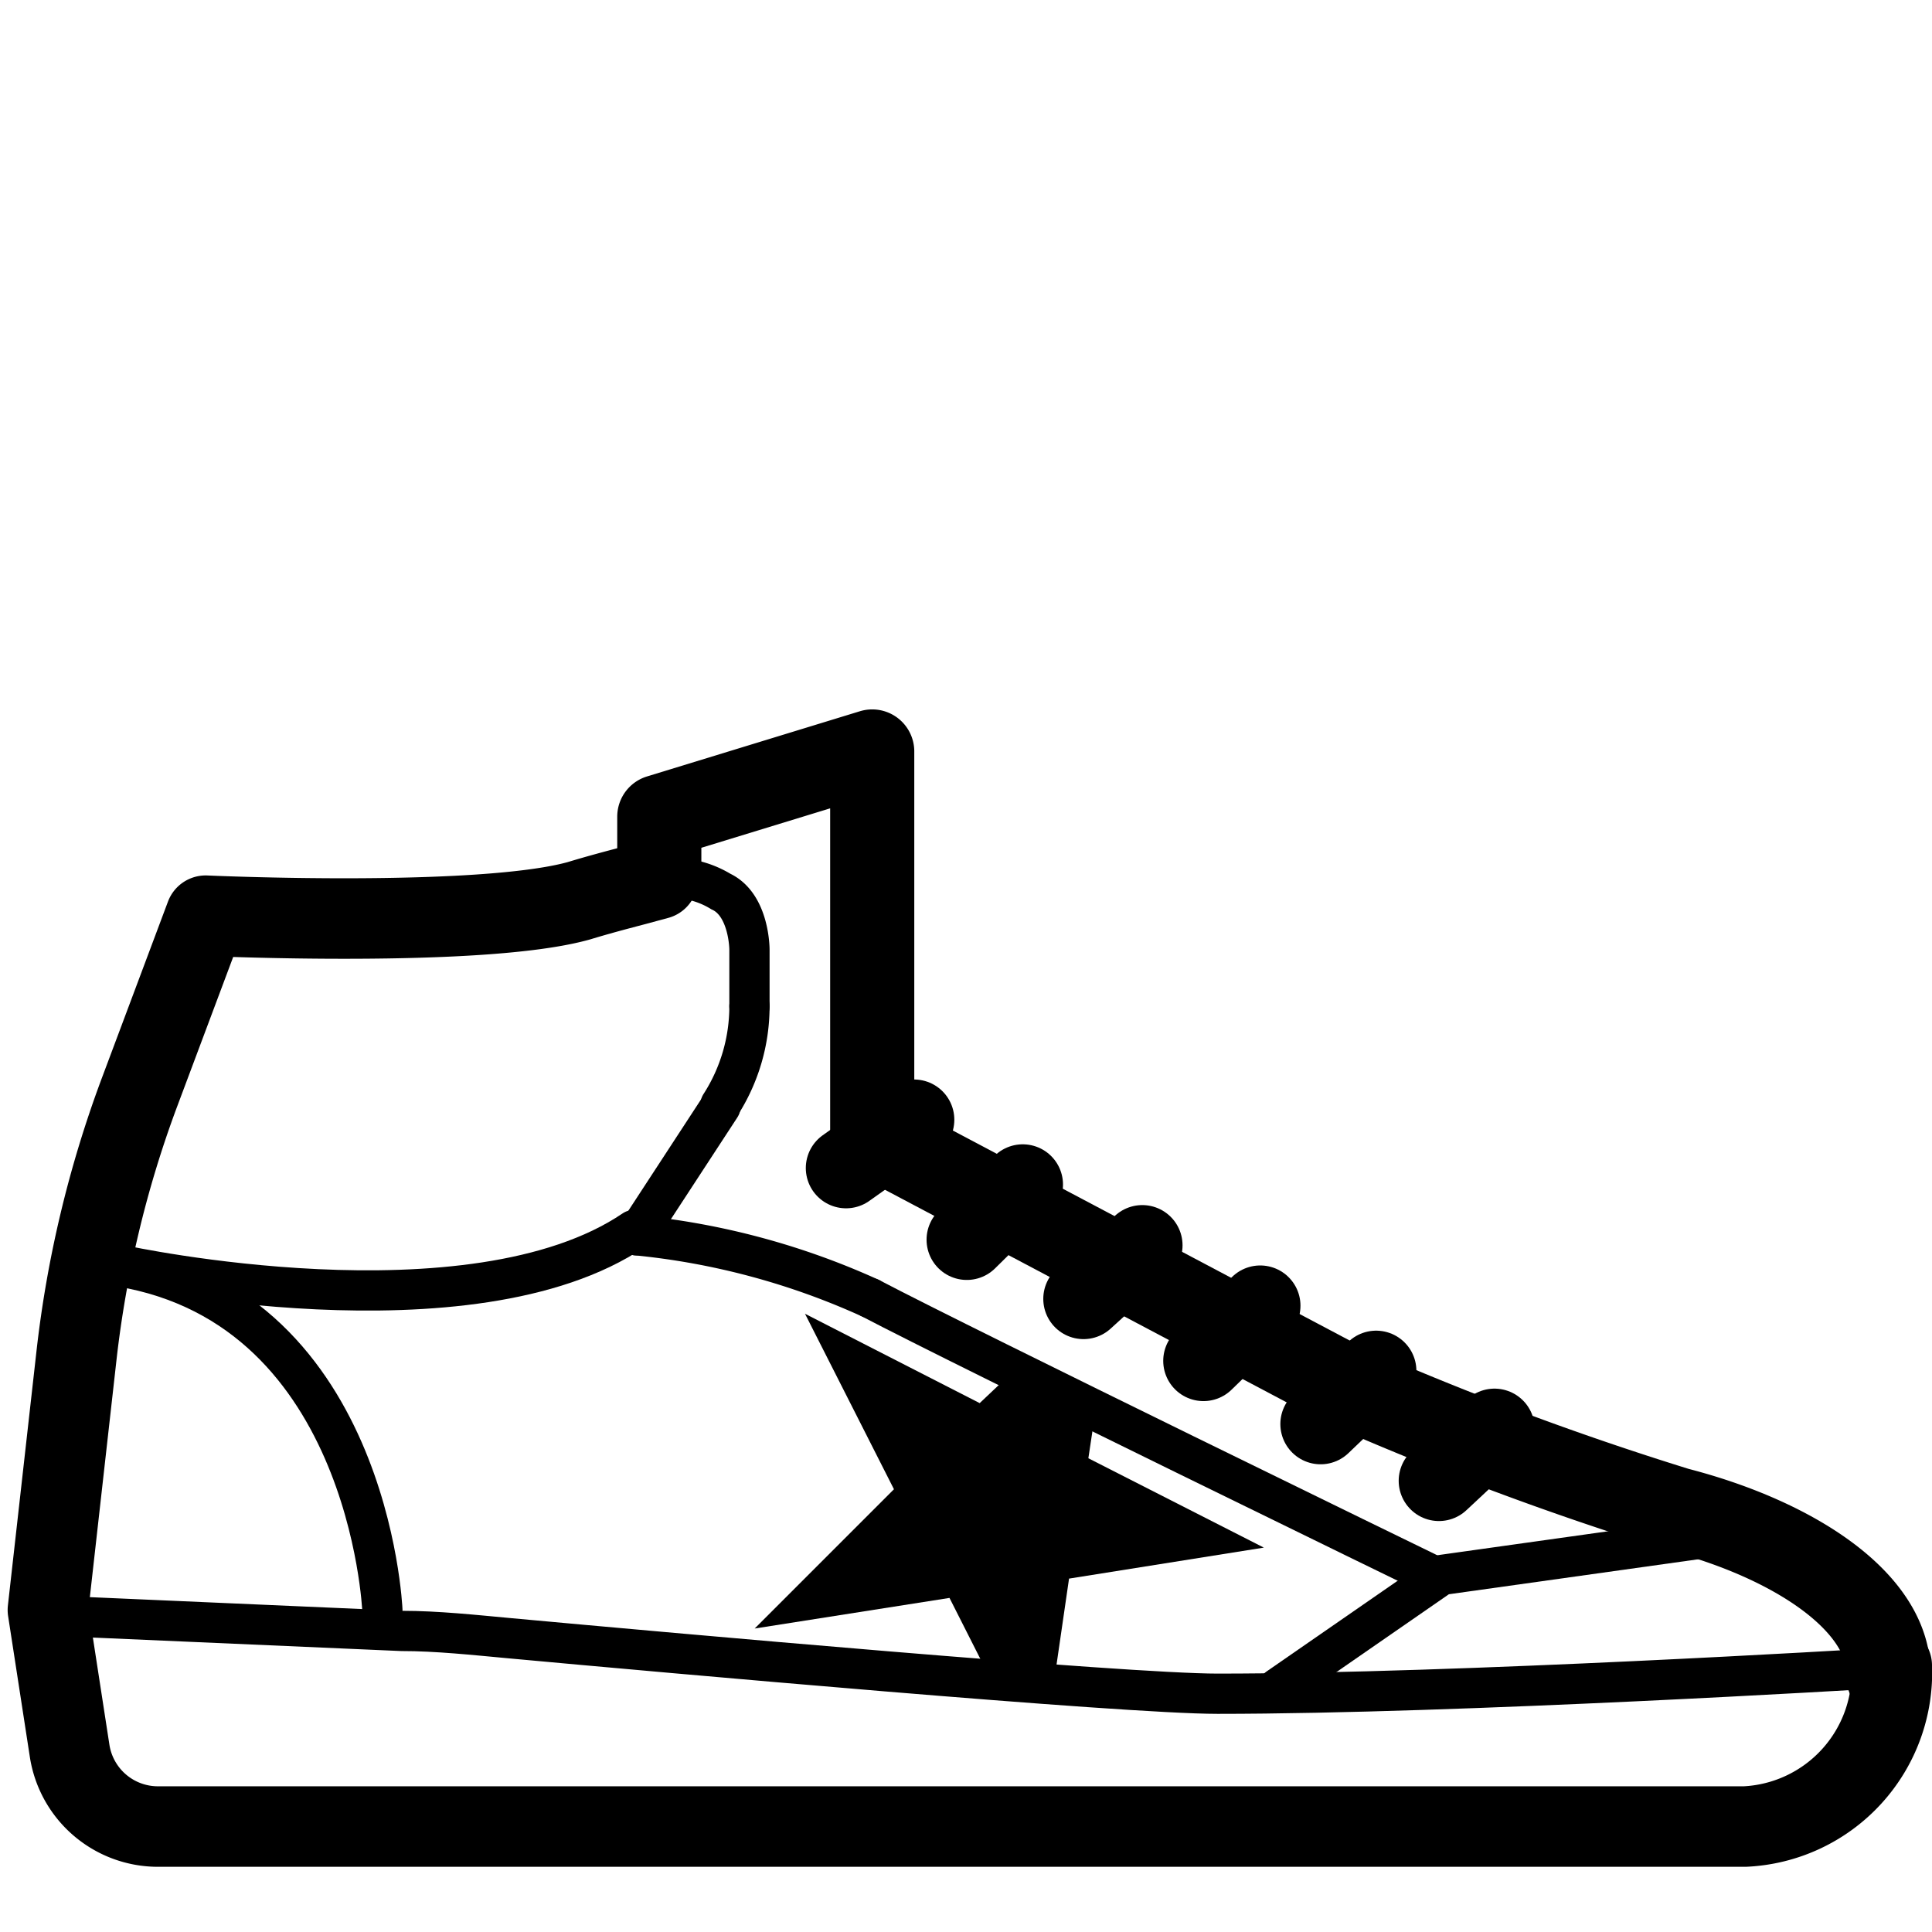 <svg xmlns="http://www.w3.org/2000/svg" viewBox="0 0 48 48"><defs><style>.cls-1{fill:#191814;}.cls-1,.cls-2,.cls-3,.cls-4{stroke:#000;stroke-linecap:round;}.cls-1,.cls-3{stroke-miterlimit:10;}.cls-1,.cls-2{stroke-width:2px;}.cls-2,.cls-3,.cls-4{fill:none;}.cls-2,.cls-4{stroke-linejoin:round;}.cls-4{stroke-width:2.09px;}</style></defs><g id="OUTLINE_2PT"><line class="cls-1" x1="32.81" y1="35.38" x2="34.19" y2="34.06"/><line class="cls-1" x1="35.75" y1="36.79" x2="37.13" y2="35.5"/><line class="cls-1" x1="26.92" y1="32.27" x2="28.38" y2="30.94"/><line class="cls-1" x1="24.02" y1="30.8" x2="25.41" y2="29.43"/><line class="cls-1" x1="21.02" y1="29.02" x2="22.71" y2="27.82"/><line class="cls-1" x1="29.9" y1="33.81" x2="31.31" y2="32.44"/><path class="cls-2" d="M47,41.38a3.83,3.83,0,0,1-3.65,4H3.92a2.22,2.22,0,0,1-2.19-1.88L1.19,40l.71-6.32a27.49,27.49,0,0,1,1.55-6.5l1.66-4.43s6.83.31,9.27-.37c.46-.14.91-.26,1.33-.37l.63-.17"/><path class="cls-3" d="M1.75,40.16l8.23.36c.88,0,1.8.1,2.67.18,3.91.36,15.26,1.38,17.6,1.38,6,0,16.21-.62,16.21-.62"/><path class="cls-4" d="M16.38,21.58V20.29l5.29-1.62v9.54l11.66,6.17a77.24,77.24,0,0,0,8.34,3.12c2.91.75,5.33,2.33,5.25,4.17"/><path class="cls-3" d="M9.5,40s-.33-7.75-6.83-8.58"/><polyline class="cls-3" points="31.75 41.94 35.81 39.13 42.94 38.13"/><path class="cls-3" d="M3.06,31.44s8.63,1.87,12.69-.88"/><path class="cls-3" d="M21.62,32.25C24,33.5,35.45,39.07,35.45,39.07"/><path class="cls-3" d="M15.81,30.69a18.33,18.33,0,0,1,5.81,1.56"/><line class="cls-3" x1="17.9" y1="27.49" x2="15.81" y2="30.69"/><path class="cls-3" d="M18.62,25a4.52,4.52,0,0,1-.72,2.45"/><path class="cls-3" d="M18.62,25V23.59s0-1.11-.71-1.44a2.32,2.32,0,0,0-1.57-.31"/></g><g id="STAR"><polygon points="20 32.64 22.21 37 18.75 40.46 23.59 39.7 24.45 41.4 26.23 41.49 26.56 39.22 31.4 38.45 27.04 36.23 27.04 36.23 27.15 35.5 24.9 34.33 24.34 34.86 24.34 34.86 20 32.64"/></g></svg>